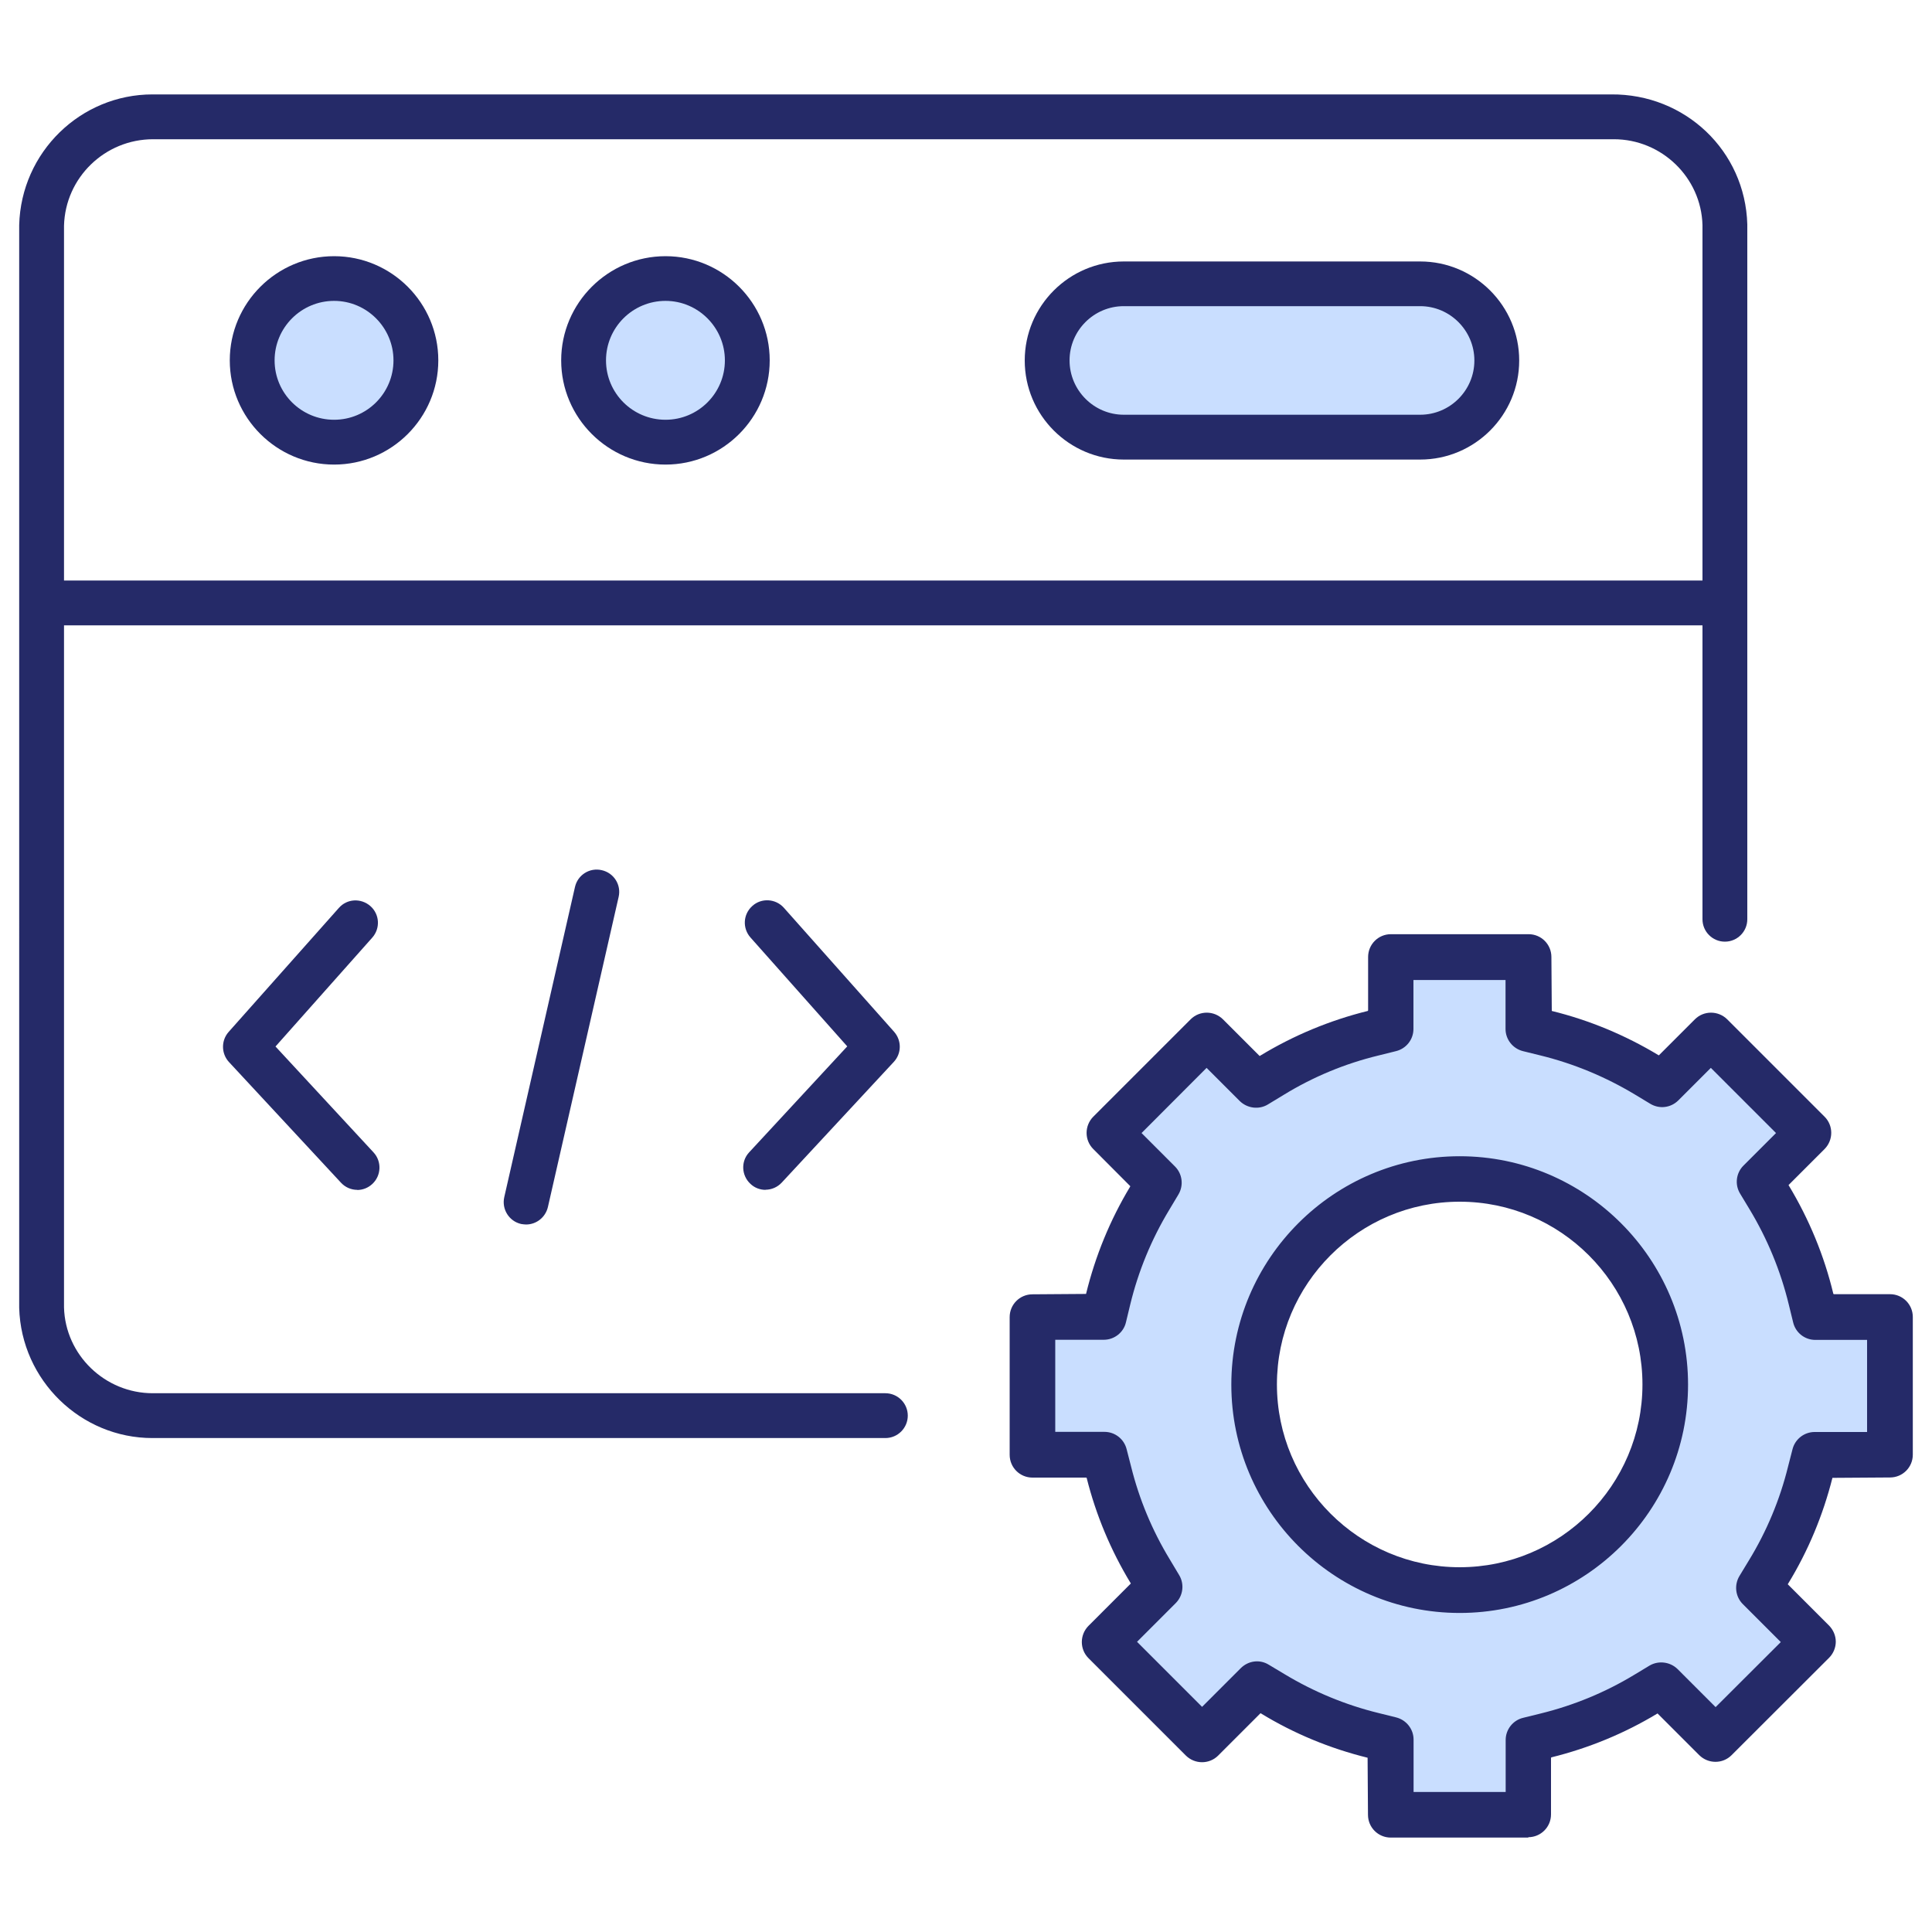 <?xml version="1.0" encoding="UTF-8"?><svg id="Layer_1" xmlns="http://www.w3.org/2000/svg" viewBox="0 0 150 150"><defs><style>.cls-1{fill:#c9deff;}.cls-2{fill:#252a68;}</style></defs><path class="cls-1" d="M118.67,140.9h-10.69v-5.81l-1.38-.34c-2.75-.68-5.37-1.76-7.79-3.23l-1.21-.74-1,1-3.27,3.27-7.56-7.56,3.27-3.27,1-1-.74-1.21c-1.44-2.38-2.52-4.96-3.2-7.68l-.34-1.37h-5.59v-10.7h5.54l.33-1.39c.67-2.76,1.75-5.39,3.22-7.83l.73-1.21-1-1-2.85-2.85,7.56-7.56,2.82,2.82,1.01,1.01,1.22-.74c2.44-1.49,5.09-2.59,7.86-3.27l1.38-.34v-5.57h10.69v5.57l1.38,.34c2.75,.68,5.37,1.76,7.79,3.23l1.21,.74,1-1,2.78-2.78,7.56,7.56-2.78,2.78-1,1,.74,1.21c1.49,2.46,2.58,5.12,3.26,7.91l.33,1.38h5.79v10.7h-5.84l-.34,1.37c-.69,2.74-1.78,5.34-3.24,7.75l-.74,1.22,1.01,1.01,3.19,3.19-7.56,7.56-3.22-3.22-1-1-1.21,.73c-2.4,1.44-5,2.52-7.72,3.19l-1.38,.34v5.81Zm-5.35-49.37c-8.8,0-15.96,7.16-15.96,15.96s7.16,15.96,15.96,15.96,15.96-7.16,15.96-15.96-7.16-15.96-15.96-15.96Z"/><path class="cls-2" d="M118.67,142.67h-10.69c-.98,0-1.77-.79-1.77-1.77l-.03-4.43c-2.92-.72-5.71-1.87-8.28-3.44l-.03-.02-3.29,3.29c-.69,.69-1.81,.69-2.51,0l-7.56-7.56c-.69-.69-.69-1.81,0-2.51l3.29-3.29-.02-.03c-1.54-2.54-2.69-5.29-3.41-8.16l-.03-.03h-4.18c-.98,0-1.77-.79-1.77-1.77v-10.69c0-.98,.79-1.77,1.77-1.77l4.16-.03c.72-2.95,1.87-5.75,3.43-8.34v-.03s-2.87-2.88-2.87-2.88c-.69-.69-.69-1.81,0-2.51l7.56-7.56c.69-.69,1.81-.69,2.51,0l2.85,2.85,.03-.02c2.6-1.58,5.41-2.75,8.36-3.48l.03-.04v-4.15c0-.98,.79-1.77,1.77-1.77h10.69c.98,0,1.77,.79,1.77,1.77l.03,4.19c2.9,.71,5.69,1.87,8.28,3.43l.03,.02,.02-.02,2.78-2.78c.69-.69,1.81-.69,2.51,0l7.56,7.56c.69,.69,.69,1.81,0,2.51l-2.8,2.8,.02,.03c1.58,2.62,2.75,5.45,3.46,8.41l.04,.03h4.36c.98,0,1.77,.79,1.77,1.77v10.69c0,.98-.79,1.77-1.77,1.77l-4.47,.03c-.73,2.89-1.88,5.67-3.45,8.23l-.02,.03,3.21,3.21c.33,.34,.52,.79,.52,1.25s-.19,.92-.52,1.25l-7.57,7.56c-.69,.69-1.81,.69-2.51,0l-3.24-3.24-.03,.02c-2.54,1.53-5.3,2.67-8.21,3.39l-.03,.04v4.39c0,.98-.79,1.77-1.77,1.77Zm-8.92-3.54h7.15v-4.04c0-.81,.56-1.53,1.36-1.72l1.38-.34c2.55-.63,4.98-1.63,7.23-2.99l1.21-.73c.69-.4,1.58-.29,2.16,.27l2.96,2.96,5.06-5.05-2.95-2.95c-.58-.58-.68-1.48-.26-2.18l.74-1.22c1.38-2.26,2.4-4.71,3.03-7.26l.35-1.36c.2-.79,.91-1.34,1.72-1.34h4.07v-7.15h-4.02c-.82,0-1.53-.56-1.72-1.36l-.34-1.39c-.63-2.6-1.66-5.1-3.05-7.4l-.73-1.21c-.42-.69-.32-1.59,.26-2.17l2.53-2.53-5.06-5.06-2.53,2.53c-.59,.58-1.47,.68-2.17,.26l-1.21-.73c-2.28-1.37-4.74-2.39-7.3-3.02l-1.38-.34c-.79-.2-1.35-.91-1.35-1.72v-3.8h-7.15v3.8c0,.81-.55,1.52-1.35,1.72l-1.37,.34c-2.6,.63-5.08,1.66-7.36,3.06l-1.22,.74c-.69,.42-1.59,.31-2.18-.26l-2.58-2.58-5.05,5.06,2.6,2.6c.57,.57,.68,1.46,.27,2.16l-.73,1.22c-1.37,2.27-2.39,4.74-3.02,7.34l-.33,1.37c-.18,.79-.9,1.36-1.72,1.36h-3.77v7.15h3.82c.81,0,1.52,.55,1.72,1.34l.35,1.36c.63,2.54,1.64,4.96,3,7.2l.73,1.22c.42,.7,.31,1.59-.26,2.17l-3.01,3.01,5.05,5.05,3.01-3.01c.58-.57,1.46-.7,2.17-.26l1.22,.73c2.27,1.37,4.73,2.39,7.3,3.02l1.37,.34c.79,.2,1.35,.91,1.35,1.72v4.04Zm3.58-13.9c-9.78,0-17.73-7.96-17.73-17.73s7.96-17.73,17.73-17.73,17.73,7.96,17.73,17.73-7.96,17.73-17.73,17.73Zm0-31.93c-7.83,0-14.19,6.37-14.19,14.19s6.37,14.19,14.19,14.19,14.19-6.37,14.19-14.19-6.37-14.19-14.19-14.19Z"/><path class="cls-2" d="M11.83,111.65c-5.55,0-10.18-4.48-10.34-10.1V17.47c.15-5.66,4.77-10.14,10.35-10.14,.09,0,.18,0,.26,0H125.09c5.74-.05,10.41,4.38,10.57,10.09v53.95c0,.96-.78,1.74-1.74,1.74s-1.74-.78-1.74-1.74V17.47c-.1-3.69-3.17-6.66-6.88-6.66H11.89c-3.75,0-6.82,2.98-6.92,6.71V101.51c.1,3.69,3.18,6.66,6.89,6.66h56.88c.96,0,1.74,.78,1.74,1.74s-.78,1.74-1.74,1.74H11.83Z"/><path class="cls-2" d="M133.82,48.55H3.4c-.96,0-1.74-.78-1.74-1.74s.78-1.74,1.74-1.74H133.82c.96,0,1.74,.78,1.74,1.74s-.78,1.74-1.74,1.74Z"/><circle id="Ellipse_44" class="cls-1" cx="25.94" cy="27.98" r="6.35"/><path class="cls-2" d="M25.94,36.07c-4.46,0-8.1-3.63-8.1-8.09s3.64-8.09,8.1-8.09,8.09,3.63,8.09,8.09-3.63,8.09-8.09,8.09Zm0-12.71c-2.55,0-4.62,2.07-4.62,4.62s2.07,4.61,4.62,4.61,4.61-2.07,4.61-4.61-2.07-4.62-4.61-4.62Z"/><circle id="Ellipse_45" class="cls-1" cx="51.67" cy="27.98" r="6.35"/><path class="cls-2" d="M51.67,36.07c-4.46,0-8.1-3.63-8.1-8.09s3.64-8.09,8.1-8.09,8.09,3.63,8.09,8.09-3.63,8.09-8.09,8.09Zm0-12.71c-2.55,0-4.62,2.07-4.62,4.62s2.07,4.61,4.62,4.61,4.61-2.07,4.61-4.61-2.07-4.62-4.61-4.62Z"/><rect id="Rectangle_85" class="cls-1" x="81.3" y="22.03" width="34.92" height="11.91" rx="5.95" ry="5.95"/><path class="cls-2" d="M110.26,35.68h-23.01c-4.24,0-7.69-3.45-7.69-7.69s3.45-7.69,7.69-7.69h23.01c4.24,0,7.69,3.45,7.69,7.69s-3.45,7.69-7.69,7.69Zm-23.01-11.91c-2.32,0-4.21,1.89-4.21,4.21s1.89,4.22,4.21,4.22h23.01c2.32,0,4.21-1.89,4.21-4.21s-1.89-4.22-4.21-4.22h-23.01Z"/><path class="cls-2" d="M40.85,95.07c-.13,0-.25-.02-.39-.04-.93-.21-1.52-1.14-1.31-2.08l5.49-24.08c.21-.94,1.14-1.53,2.08-1.31,.94,.21,1.53,1.14,1.31,2.08l-5.49,24.07c-.19,.81-.9,1.36-1.7,1.36Z"/><path class="cls-2" d="M59.44,92.38c-.42,0-.85-.15-1.18-.47-.7-.65-.75-1.75-.09-2.45l7.61-8.22-7.51-8.45c-.64-.72-.58-1.81,.14-2.45,.7-.64,1.81-.58,2.45,.14l8.56,9.63c.59,.67,.59,1.68-.03,2.34l-8.69,9.36c-.34,.37-.81,.56-1.27,.56Z"/><path class="cls-2" d="M27.74,92.38c-.47,0-.93-.19-1.27-.56l-8.69-9.36c-.61-.66-.62-1.67-.03-2.34l8.56-9.63c.63-.72,1.72-.78,2.45-.14,.72,.64,.78,1.73,.14,2.45l-7.51,8.45,7.61,8.22c.65,.7,.61,1.8-.09,2.45-.33,.31-.75,.47-1.18,.47Z"/></svg>